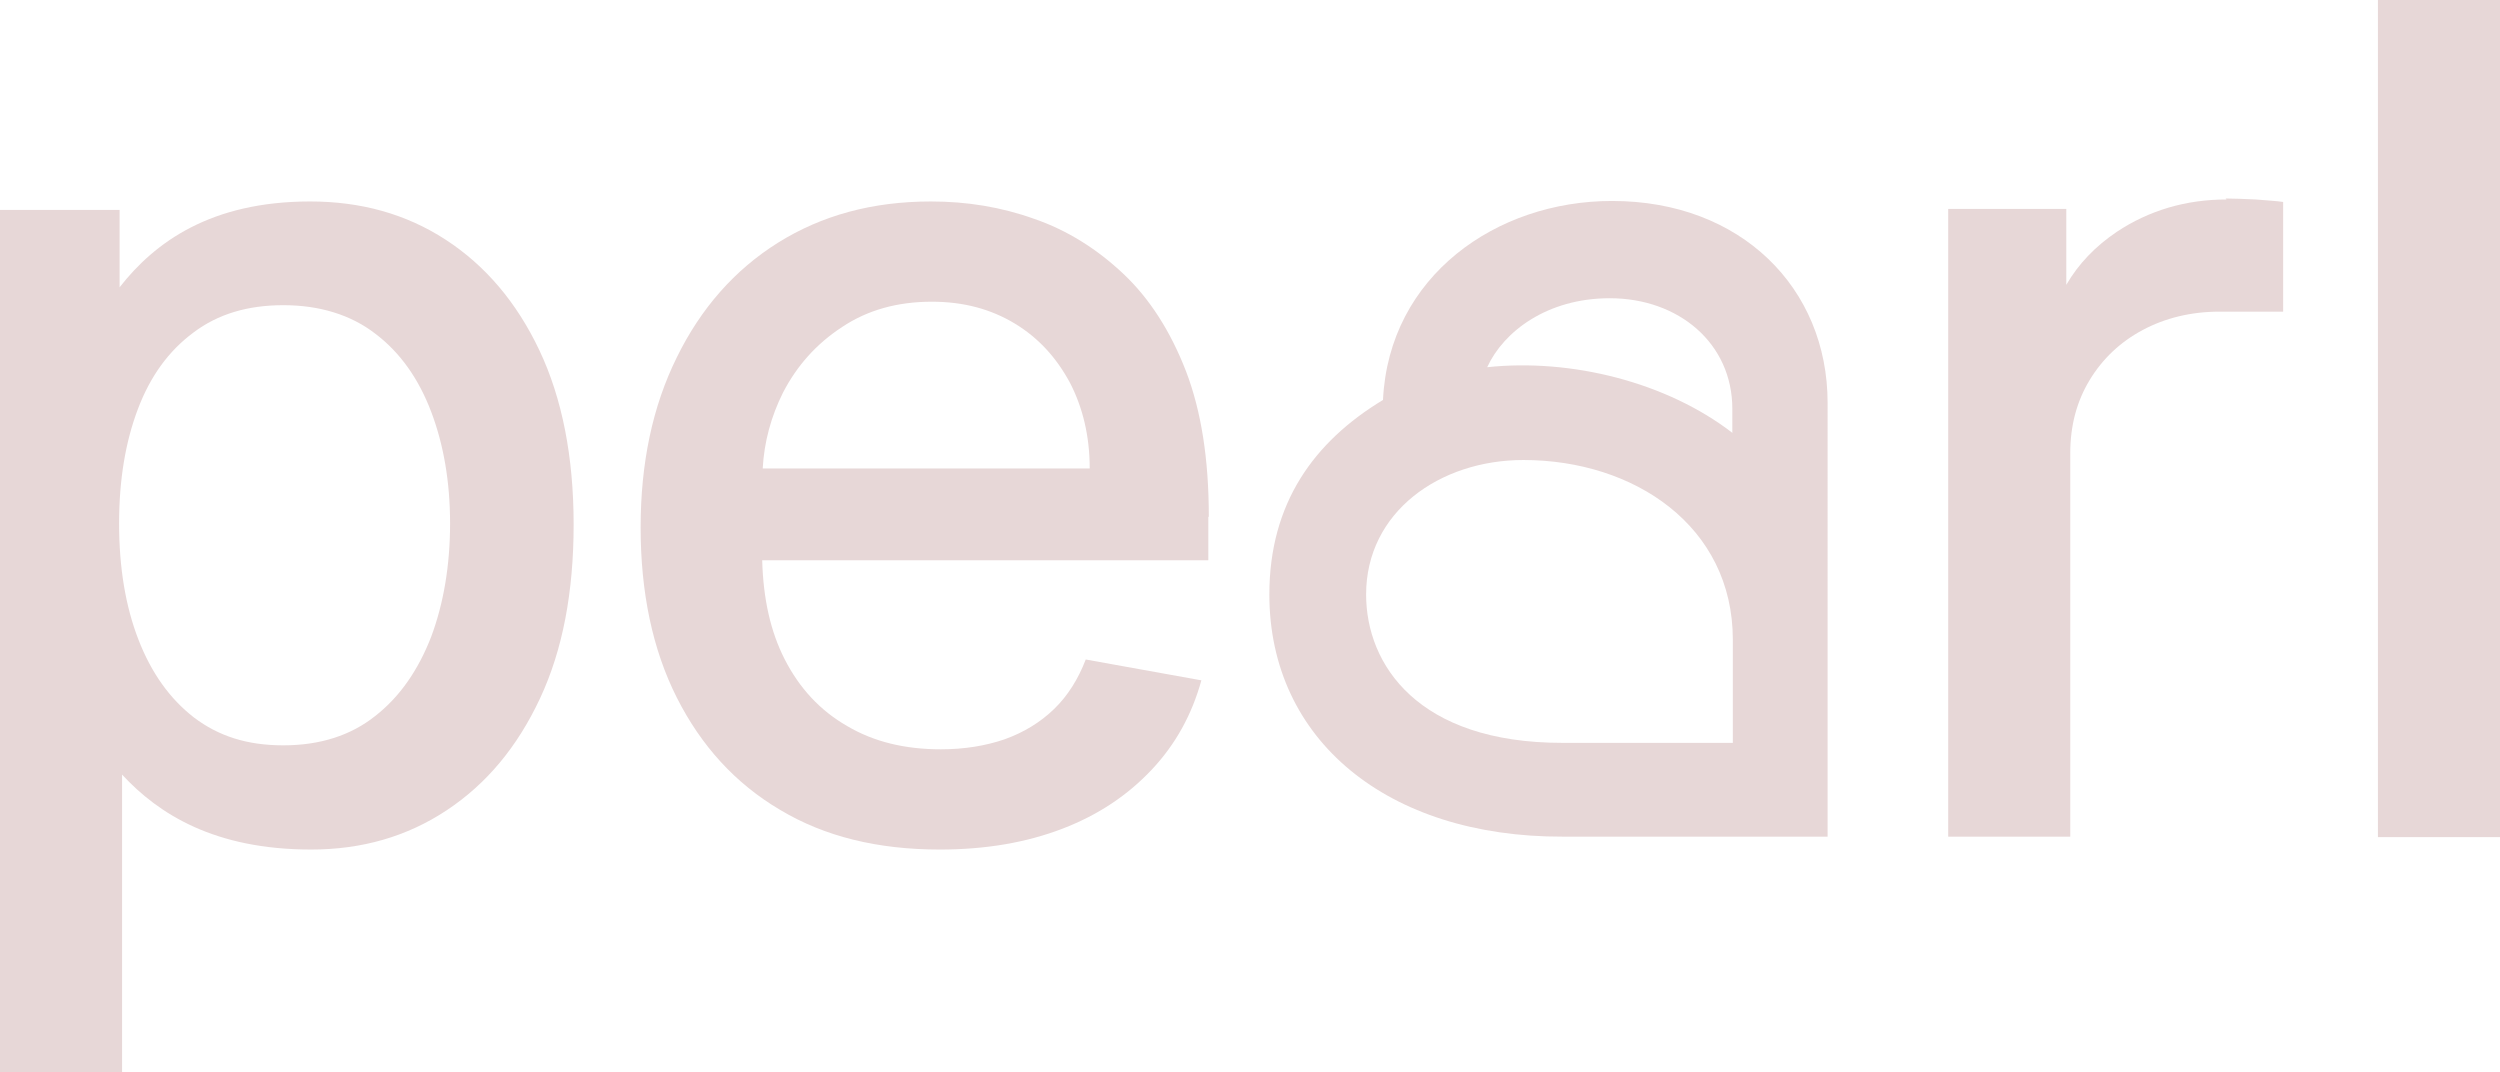 <?xml version="1.0" encoding="UTF-8"?><svg xmlns="http://www.w3.org/2000/svg" viewBox="0 0 50.38 21.61"><defs><style>.d{fill:#e7d7d7;}</style></defs><g id="a"/><g id="b"><g id="c"><g><path class="d" d="M44.87,4.02c-.82,0-1.56,.22-2.21,.65-.43,.29-.77,.64-1.02,1.07v-1.53h-2.38v12.65h2.46v-7.73c0-.55,.13-1.04,.39-1.47,.26-.43,.62-.77,1.07-1.01,.45-.24,.97-.37,1.55-.37h1.28v-2.21c-.12-.02-.32-.03-.55-.05-.23-.01-.44-.02-.61-.02Z"/><path class="d" d="M24.36,10.41c0-1.15-.15-2.12-.46-2.93-.31-.8-.73-1.46-1.26-1.96-.53-.5-1.13-.88-1.8-1.11-.67-.24-1.36-.35-2.08-.35-1.18,0-2.2,.28-3.08,.83-.88,.55-1.56,1.33-2.04,2.31-.49,.99-.73,2.13-.73,3.43,0,1.31,.24,2.46,.73,3.43,.49,.97,1.18,1.73,2.08,2.26,.9,.54,1.97,.8,3.22,.8,.92,0,1.74-.14,2.47-.42s1.32-.68,1.8-1.19c.48-.51,.81-1.11,1-1.8l-2.33-.42c-.15,.39-.36,.73-.64,1-.28,.27-.61,.47-1,.61-.38,.13-.81,.2-1.28,.2-.72,0-1.35-.15-1.89-.47-.54-.31-.96-.76-1.26-1.35-.28-.55-.43-1.21-.45-1.99h8.99v-.87Zm-8.99-.97c.03-.54,.17-1.05,.41-1.53,.28-.54,.67-.98,1.19-1.32,.51-.34,1.11-.51,1.81-.51,.64,0,1.19,.15,1.67,.44,.48,.29,.84,.69,1.11,1.19,.26,.5,.4,1.08,.4,1.73h-6.57Z"/><rect class="d" x="47.92" y="0" width="2.46" height="16.87"/><path class="d" d="M32.48,4.05c-2.32,0-4.49,1.51-4.61,4.01-1.39,.84-2.29,2.08-2.29,3.92,0,2.93,2.38,4.89,5.91,4.88h5.34V8.12c0-2.32-1.75-4.07-4.34-4.07Zm2.44,10.92h-3.44c-2.9,0-3.95-1.57-3.95-2.99,0-1.66,1.48-2.71,3.17-2.71,2.23,0,4.22,1.33,4.22,3.62v2.08Zm0-6.24c-1.33-1.03-3.26-1.51-4.95-1.33,.33-.72,1.21-1.39,2.47-1.39,1.39,0,2.47,.91,2.47,2.23v.48Z"/><path class="d" d="M10.87,7.06c-.46-.97-1.09-1.71-1.89-2.23-.8-.52-1.71-.77-2.73-.77-2,0-3.13,.82-3.84,1.73v-1.56H0V21.61H2.46v-6c.74,.8,1.87,1.51,3.81,1.51,1.02,0,1.93-.26,2.73-.79,.8-.53,1.42-1.27,1.88-2.25,.46-.98,.68-2.15,.68-3.51s-.23-2.54-.69-3.51Zm-2.18,5.77c-.26,.67-.63,1.21-1.13,1.6-.49,.39-1.11,.59-1.85,.59s-1.31-.19-1.8-.56c-.49-.38-.86-.9-1.12-1.57-.26-.67-.39-1.45-.39-2.34s.13-1.65,.38-2.31c.25-.66,.62-1.17,1.12-1.54,.49-.37,1.09-.55,1.81-.55s1.36,.19,1.86,.58c.5,.38,.87,.91,1.12,1.57,.25,.66,.38,1.41,.38,2.25s-.13,1.61-.38,2.28Z"/></g></g></g></svg>